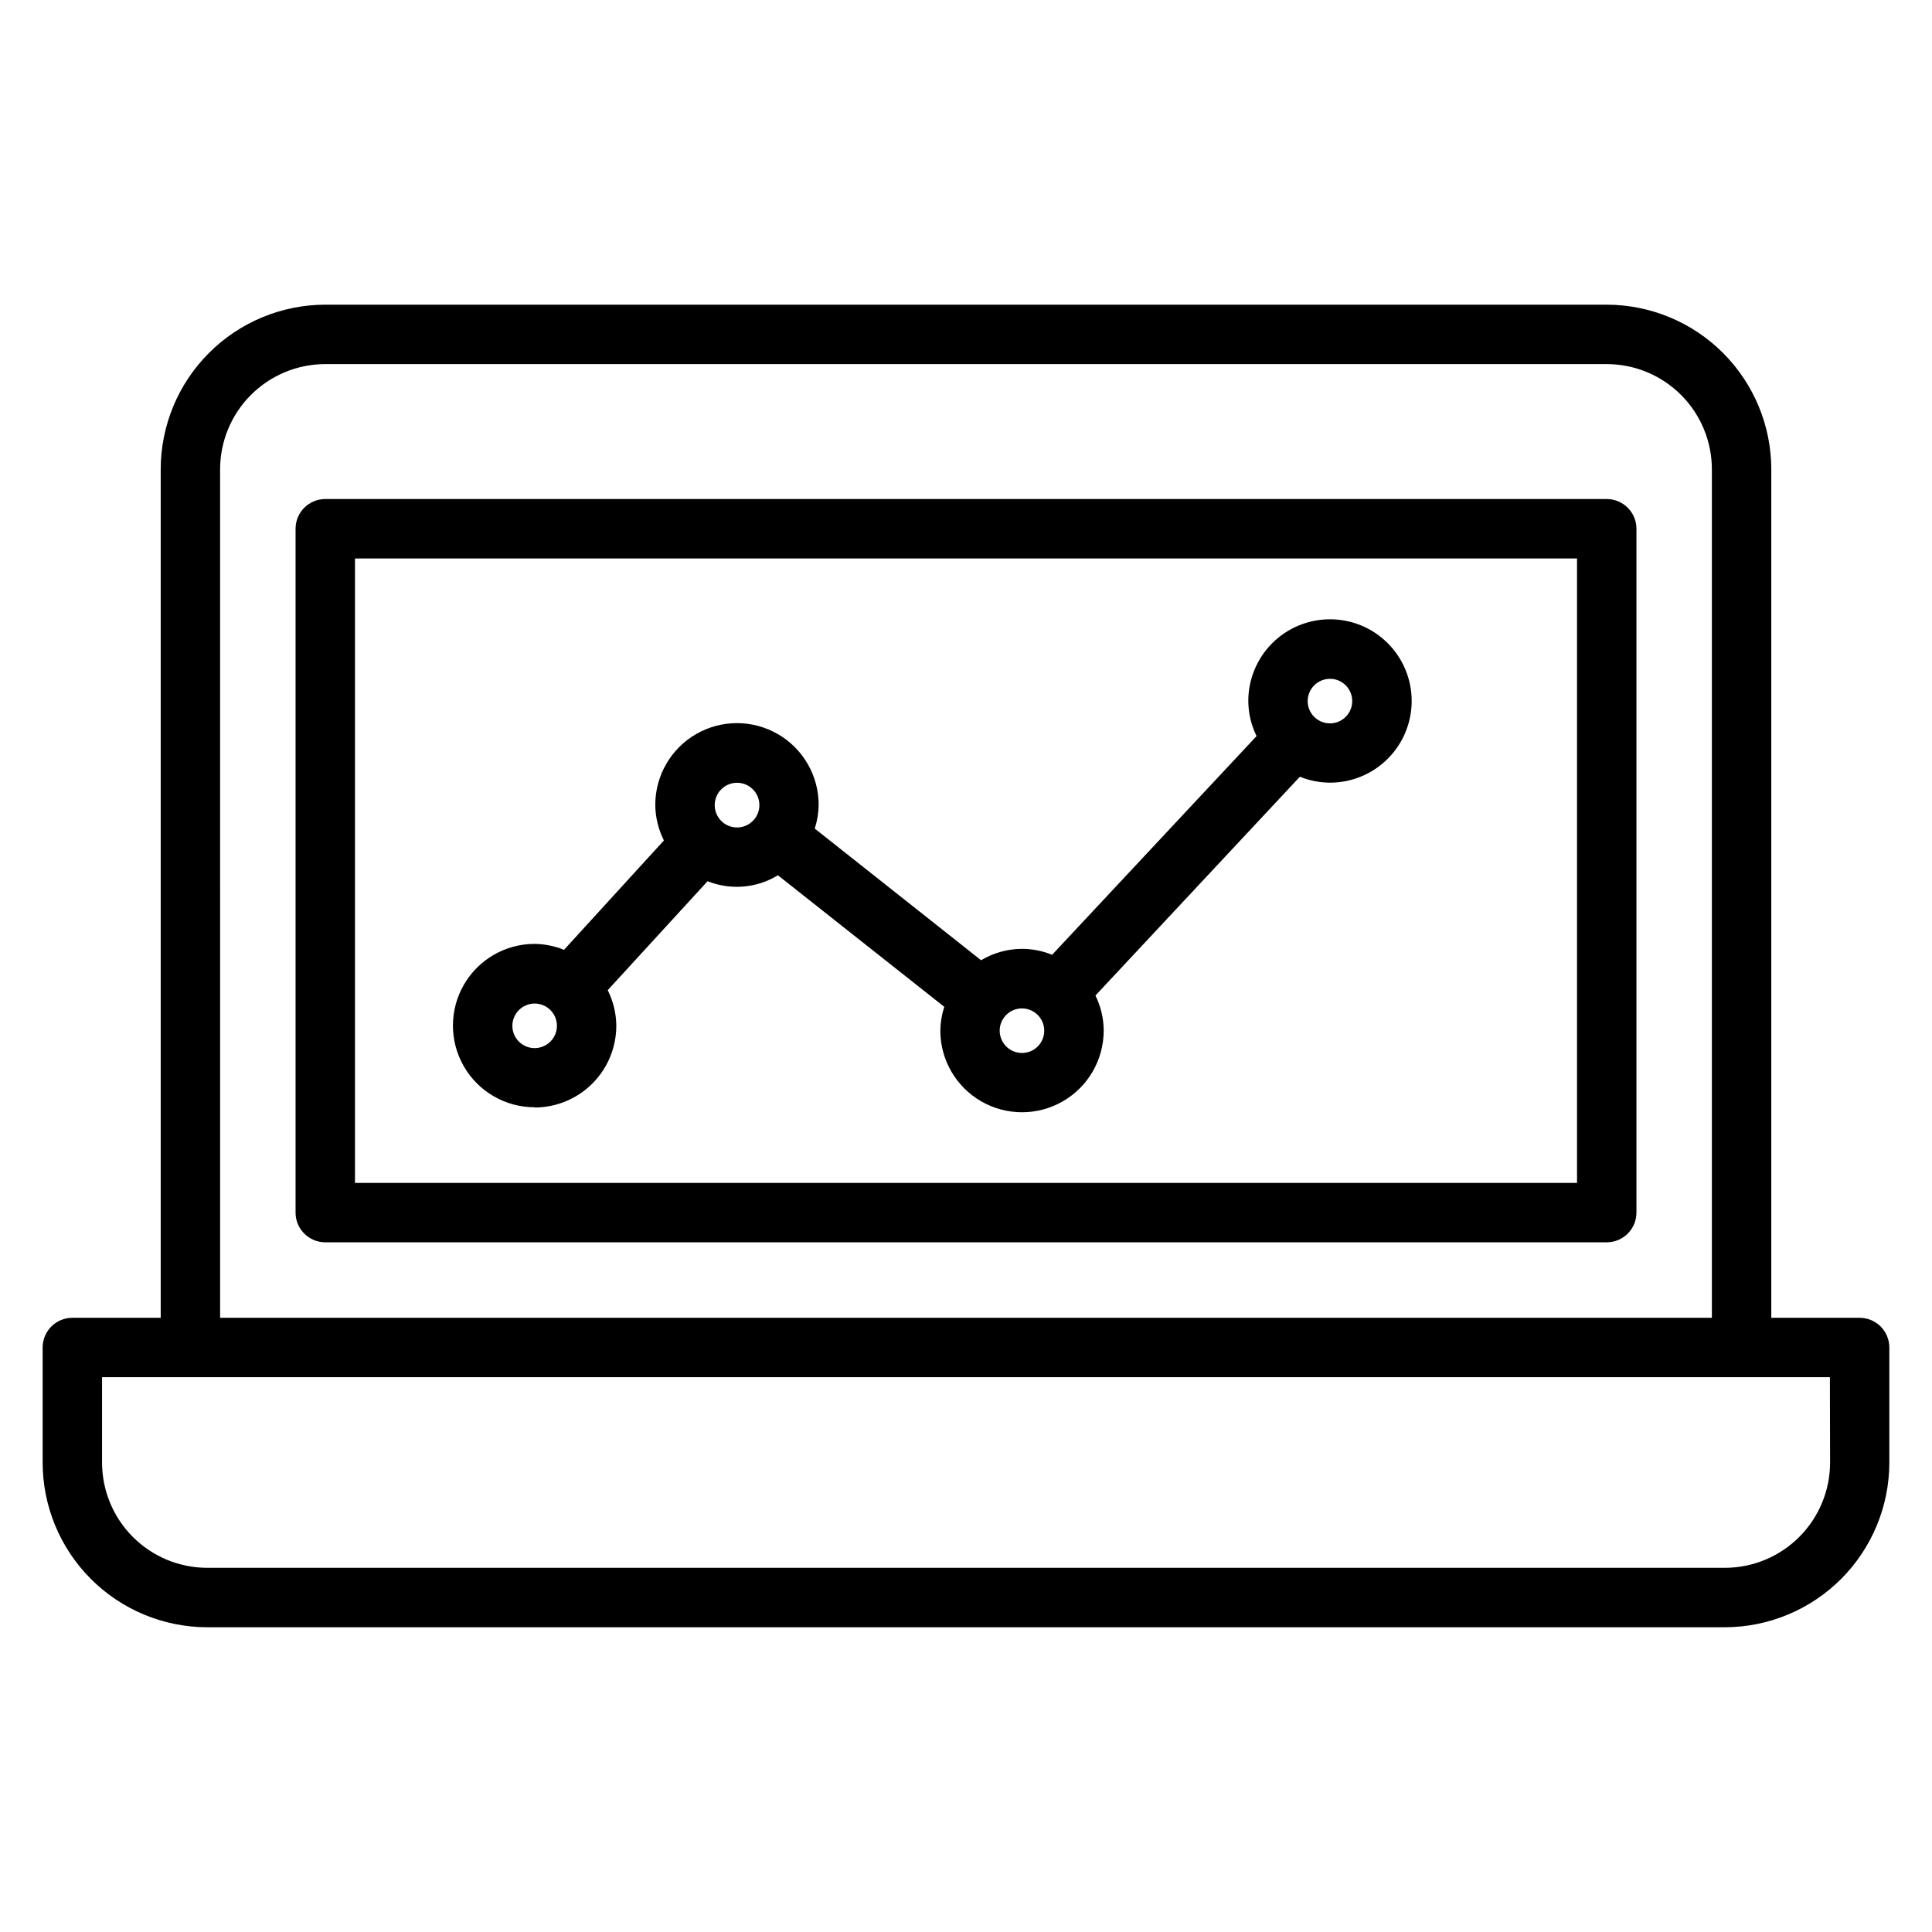 <?xml version="1.0" encoding="UTF-8"?>
<!-- The Best Svg Icon site in the world: iconSvg.co, Visit us! https://iconsvg.co -->
<svg fill="#000000" width="800px" height="800px" version="1.1" viewBox="144 144 512 512" xmlns="http://www.w3.org/2000/svg">
 <g>
  <path d="m569.8 276.25h-339.6c-4.348 0-7.871 3.523-7.871 7.871v181.23c0 2.09 0.828 4.09 2.305 5.566 1.477 1.477 3.477 2.305 5.566 2.305h339.6c2.09 0 4.09-0.828 5.566-2.305 1.477-1.477 2.309-3.477 2.309-5.566v-181.23c0-2.086-0.832-4.09-2.309-5.566-1.477-1.477-3.477-2.305-5.566-2.305zm-7.871 181.23h-323.86v-165.48h323.86z"/>
  <path d="m636.82 493.23h-23.41v-224.86c-0.012-11.566-4.613-22.652-12.789-30.828-8.172-8.18-19.258-12.781-30.824-12.801h-339.6c-11.562 0.02-22.648 4.621-30.824 12.801-8.176 8.176-12.773 19.262-12.785 30.828v224.86h-23.414c-4.348 0-7.871 3.523-7.871 7.871v30.512c0.012 11.566 4.613 22.656 12.793 30.836 8.176 8.18 19.266 12.781 30.832 12.793h402.14c11.566-0.012 22.656-4.613 30.836-12.793 8.176-8.18 12.777-19.27 12.789-30.836v-30.512c0-2.086-0.828-4.09-2.305-5.566-1.477-1.477-3.477-2.305-5.566-2.305zm-434.49-224.86c0.004-7.391 2.941-14.48 8.164-19.707 5.227-5.227 12.312-8.168 19.703-8.176h339.6c7.391 0.008 14.477 2.949 19.703 8.176 5.223 5.227 8.16 12.316 8.164 19.707v224.86h-395.33zm426.66 263.24v-0.004c-0.008 7.394-2.949 14.48-8.176 19.707-5.227 5.231-12.316 8.168-19.707 8.176h-402.18c-7.391-0.008-14.477-2.945-19.707-8.176-5.227-5.227-8.164-12.312-8.176-19.707v-22.637h457.9z"/>
  <path d="m285.68 437.5c5.738-0.008 11.242-2.289 15.301-6.348 4.059-4.059 6.34-9.562 6.348-15.301-0.023-3.281-0.805-6.512-2.281-9.445l26.465-28.875c6.117 2.438 13.02 1.855 18.641-1.574l44.082 34.855v0.004c-0.656 2.035-1.008 4.156-1.039 6.297 0 7.734 4.129 14.879 10.824 18.746 6.699 3.867 14.953 3.867 21.648 0 6.699-3.867 10.824-11.012 10.824-18.746-0.012-3.223-0.762-6.402-2.188-9.289l54.176-57.984c2.535 1.031 5.246 1.562 7.981 1.574 5.742 0 11.25-2.281 15.312-6.344 4.059-4.062 6.34-9.57 6.336-15.312 0-5.742-2.285-11.246-6.344-15.305-4.062-4.062-9.57-6.34-15.312-6.336-5.742 0-11.25 2.285-15.309 6.348-4.059 4.062-6.336 9.574-6.332 15.316 0.016 3.223 0.762 6.398 2.191 9.289l-54.176 57.953c-2.539-1.023-5.246-1.559-7.984-1.574-3.82 0.023-7.566 1.066-10.848 3.023l-44.082-34.891c0.664-2.035 1.012-4.156 1.039-6.297 0-7.734-4.125-14.883-10.824-18.746-6.699-3.867-14.949-3.867-21.648 0-6.695 3.863-10.824 11.012-10.824 18.746 0.027 3.281 0.809 6.516 2.285 9.445l-26.469 28.984c-2.477-1.004-5.117-1.539-7.793-1.574-7.734 0-14.879 4.129-18.746 10.824-3.867 6.699-3.867 14.949 0 21.648 3.867 6.699 11.012 10.824 18.746 10.824zm210.77-113.61c2.387 0 4.539 1.438 5.453 3.641 0.914 2.207 0.414 4.742-1.273 6.434-1.684 1.691-4.219 2.199-6.426 1.289-2.207-0.906-3.648-3.055-3.656-5.441 0-3.266 2.641-5.91 5.902-5.922zm-75.715 93.254h0.004c0 2.387-1.438 4.539-3.644 5.453-2.207 0.914-4.746 0.41-6.434-1.277-1.691-1.691-2.195-4.231-1.281-6.438 0.914-2.203 3.066-3.644 5.453-3.644 3.258 0.012 5.898 2.648 5.906 5.906zm-81.43-65.699h0.004c2.394-0.008 4.559 1.43 5.481 3.641 0.922 2.215 0.418 4.762-1.273 6.457-1.691 1.699-4.238 2.207-6.453 1.293-2.215-0.918-3.656-3.078-3.656-5.473 0-3.262 2.641-5.91 5.902-5.918zm-53.621 58.504c2.391 0 4.543 1.438 5.457 3.644 0.914 2.207 0.406 4.746-1.281 6.434s-4.227 2.195-6.434 1.281c-2.207-0.914-3.644-3.066-3.644-5.457 0.008-3.258 2.648-5.894 5.902-5.902z"/>
 </g>
</svg>